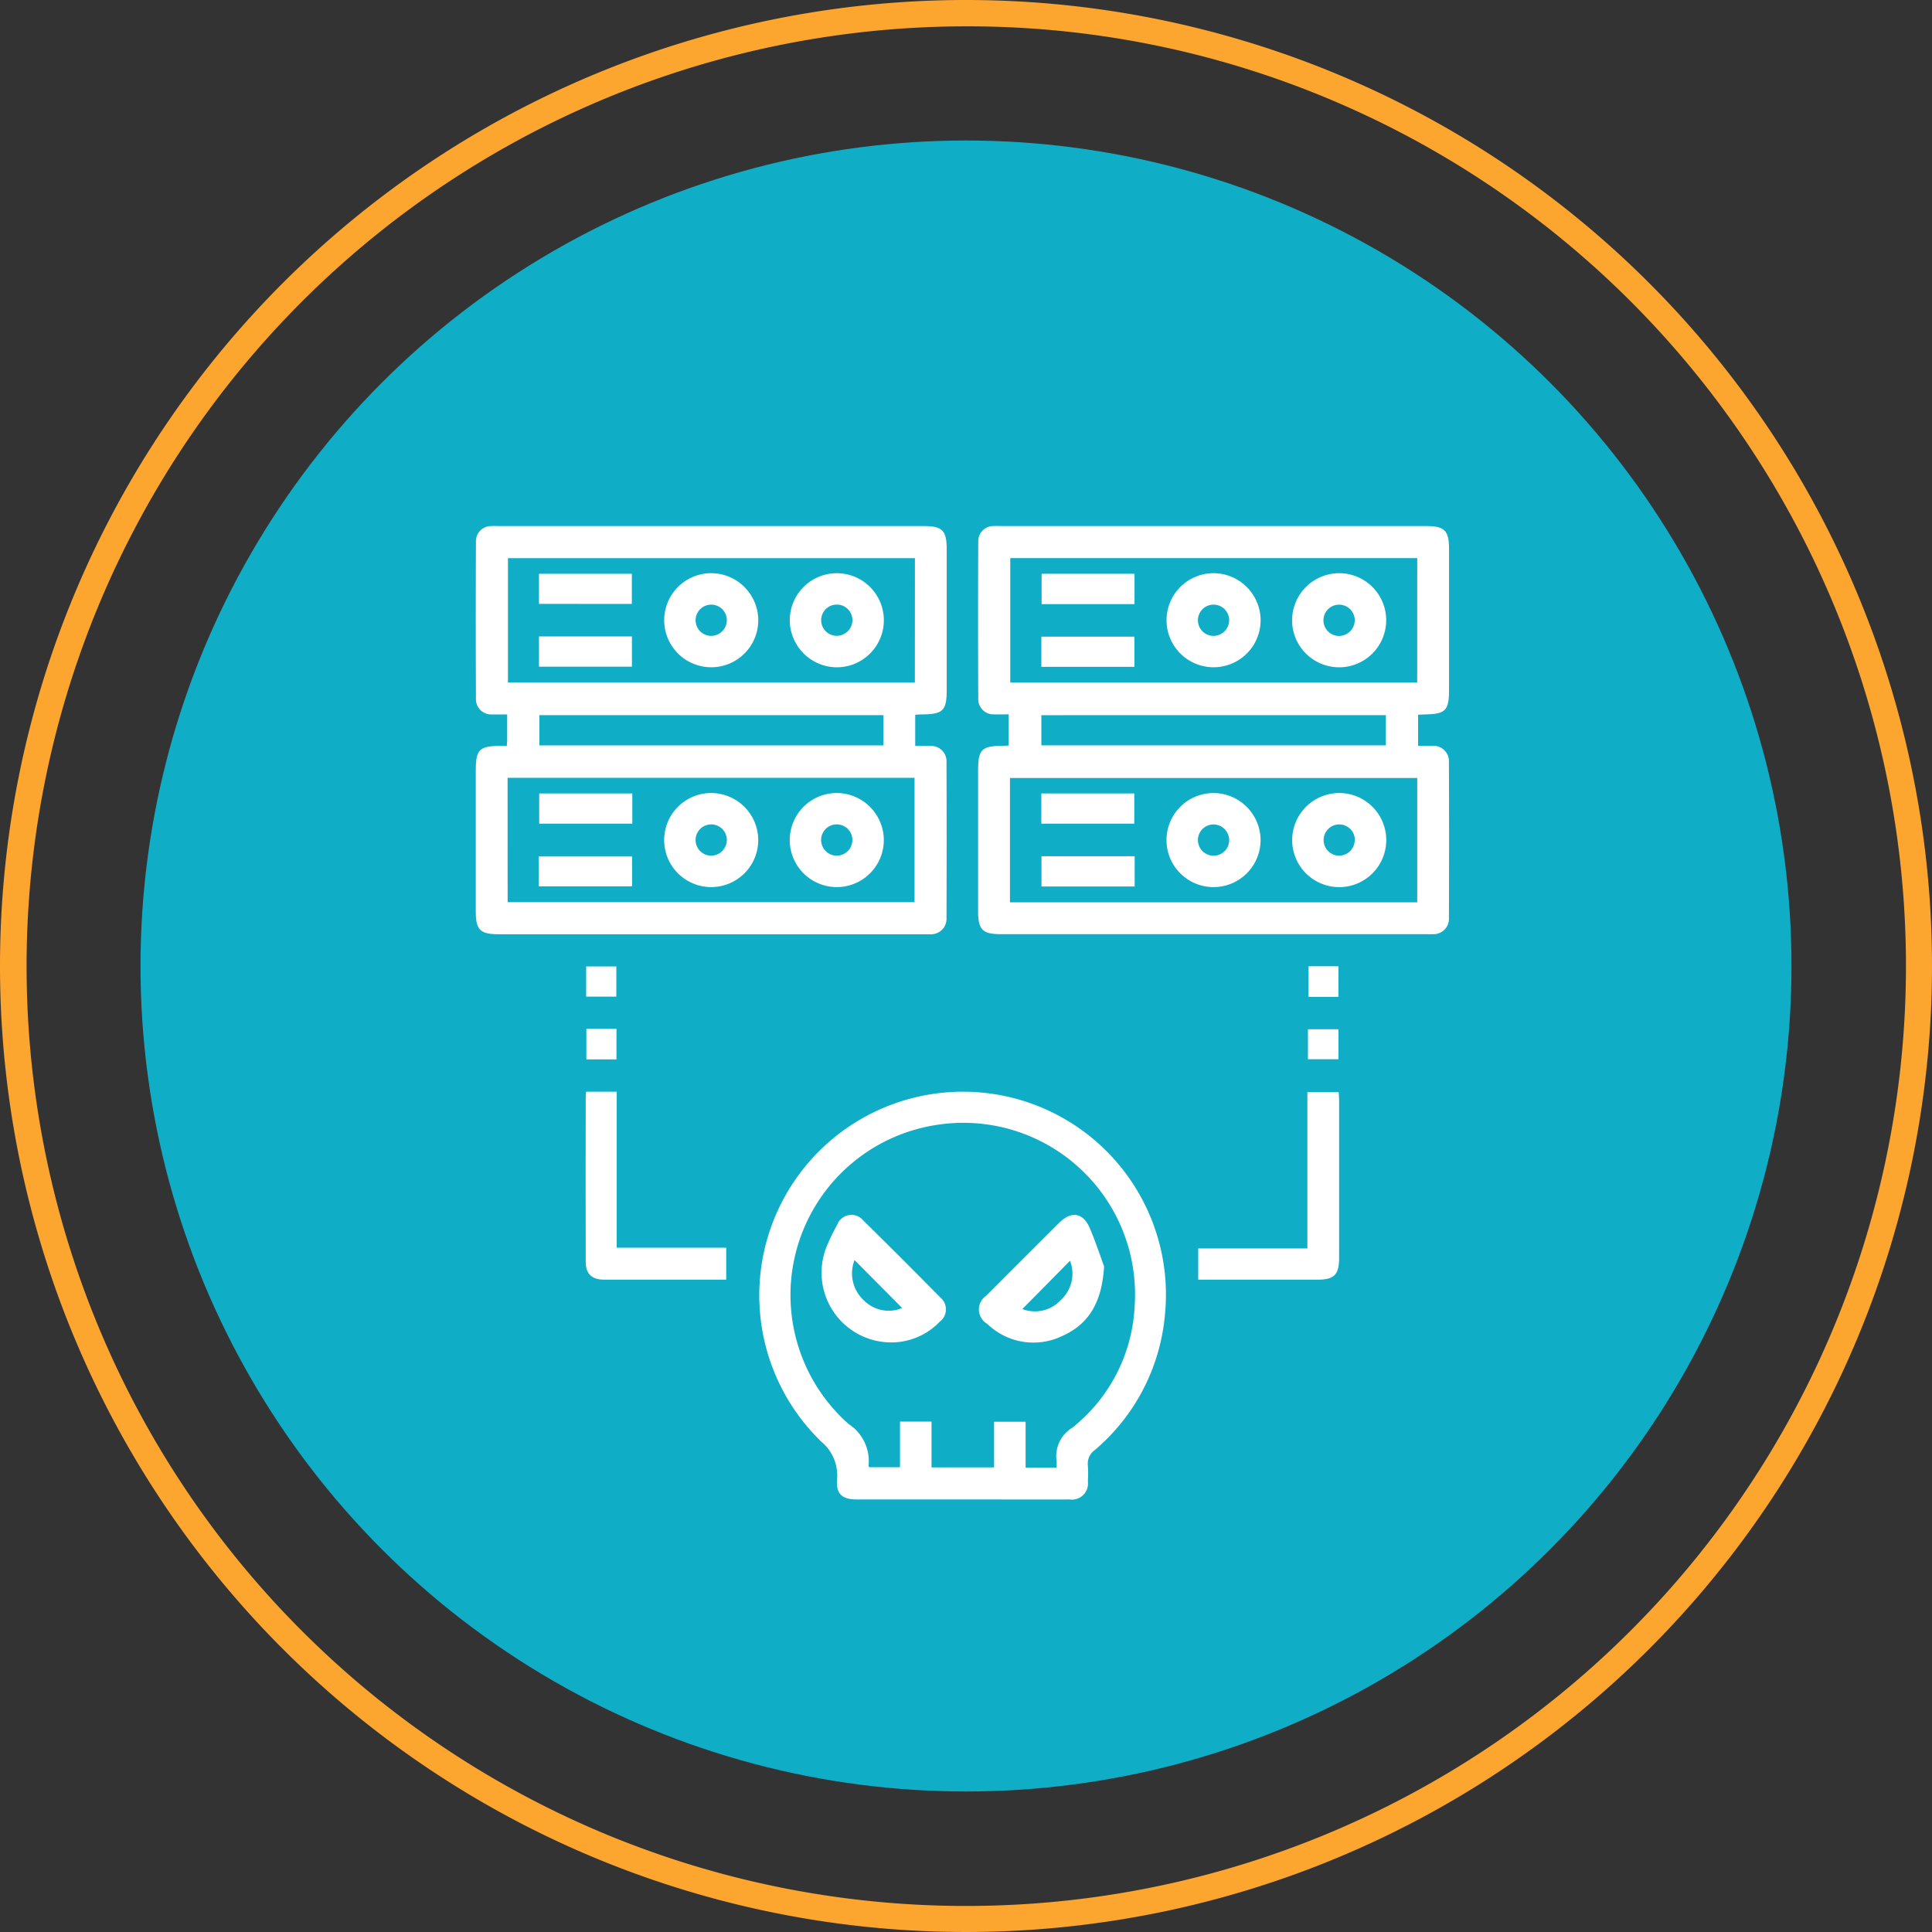 <svg xmlns="http://www.w3.org/2000/svg" width="110" height="110" viewBox="0 0 110 110"><rect x="0" y="0" width="110" height="110" fill="#333333" stroke="none"/><g transform="translate(-297 -1582)"><path d="M55,1.5A53.515,53.515,0,0,0,34.176,104.3,53.514,53.514,0,0,0,75.824,5.7,53.164,53.164,0,0,0,55,1.5M55,0A55,55,0,1,1,0,55,55,55,0,0,1,55,0Z" transform="translate(297 1582)" fill="#fda62f"/><g transform="translate(2 2)"><circle cx="47" cy="47" r="47" transform="translate(303 1588)" fill="#10adc7"/><g transform="translate(322.086 1609.949)"><path d="M673.8,233.893c.01-.143.02-.232.021-.322,0-.463,0-.926,0-1.467-.3,0-.572.01-.843,0a.869.869,0,0,1-.936-.9q-.019-4.468,0-8.937a.862.862,0,0,1,.888-.887c.148-.011.3,0,.447,0H697.5c1.105,0,1.345.238,1.345,1.337q0,3.994,0,7.987c0,1.183-.2,1.386-1.392,1.4-.109,0-.218.01-.4.018V233.9c.324,0,.6-.012.871,0a.872.872,0,0,1,.91.923q.016,4.44,0,8.881a.877.877,0,0,1-.919.916c-.13.008-.261,0-.391,0H673.346c-1.065,0-1.314-.248-1.314-1.311q0-3.994,0-7.987c0-1.223.191-1.415,1.42-1.429Zm.047,8.9h23.168v-7.081H673.844Zm23.189-19.586H673.864v7.082h23.168Zm-1.789,8.938H675.652v1.721h19.592Z" transform="translate(-672.03 -221.377)" fill="#fff"/><path d="M889.129,232.123v1.771c.281,0,.536-.008.791,0a.88.88,0,0,1,.964.927q.017,4.44,0,8.881a.876.876,0,0,1-.921.914c-.13.008-.26,0-.391,0H865.39c-1.064,0-1.312-.249-1.313-1.313q0-3.993,0-7.987c0-1.223.19-1.413,1.421-1.427.093,0,.186-.008.322-.014V232.1c-.259,0-.53.01-.8,0a.869.869,0,0,1-.935-.9q-.018-4.468,0-8.936a.862.862,0,0,1,.889-.885c.148-.011.3,0,.447,0h24.126c1.1,0,1.343.239,1.343,1.339q0,3.993,0,7.987c0,1.18-.2,1.384-1.393,1.4C889.388,232.108,889.279,232.116,889.129,232.123Zm-.05,3.6H865.891v7.08h23.188Zm0-12.517H865.908v7.085h23.168Zm-1.785,8.941H867.679v1.718h19.612Z" transform="translate(-835.474 -221.377)" fill="#fff"/><path d="M791.52,460.782q-2.987,0-5.974,0c-.839,0-1.2-.31-1.128-1.144a2.5,2.5,0,0,0-.9-2.147,11.593,11.593,0,0,1,6.7-19.843,11.555,11.555,0,0,1,12.865,12.64,11.425,11.425,0,0,1-3.986,7.677.957.957,0,0,0-.4.9,6.619,6.619,0,0,1,0,.893.915.915,0,0,1-1.039,1.025C795.615,460.787,793.568,460.782,791.52,460.782Zm5.395-1.81a2.931,2.931,0,0,0,0-.385,1.89,1.89,0,0,1,.884-1.88,9.41,9.41,0,0,0,3.559-6.884,9.774,9.774,0,0,0-11.085-10.393,9.8,9.8,0,0,0-5.2,17.056,2.527,2.527,0,0,1,1.137,2.389c0,.025.038.057.049.073H788v-2.6h1.795v2.61h3.562v-2.6h1.795v2.614Z" transform="translate(-763.844 -405.359)" fill="#fff"/><path d="M948.241,448.459V446.68h6.215v-8.9h1.784c.007.159.023.337.023.515q0,4.464,0,8.927c0,.954-.278,1.237-1.219,1.238C952.8,448.46,950.549,448.459,948.241,448.459Z" transform="translate(-907.105 -405.55)" fill="#fff"/><path d="M714.072,437.646h1.742v8.882h6.235v1.818h-.816c-2.046,0-4.091,0-6.137,0-.7,0-1.046-.329-1.047-1.012q-.01-4.715,0-9.43C714.047,437.83,714.061,437.759,714.072,437.646Z" transform="translate(-707.787 -405.437)" fill="#fff"/><path d="M715.969,391.474h-1.717v-1.719h1.717Z" transform="translate(-707.964 -364.679)" fill="#fff"/><path d="M992.1,391.442h-1.7V389.7h1.7Z" transform="translate(-942.983 -364.635)" fill="#fff"/><path d="M714.326,413.613h1.714v1.738h-1.714Z" transform="translate(-708.027 -384.983)" fill="#fff"/><path d="M990.188,415.474v-1.706h1.736v1.706Z" transform="translate(-942.805 -385.115)" fill="#fff"/><path d="M749.426,326.134a2.678,2.678,0,1,1-2.647-2.681A2.69,2.69,0,0,1,749.426,326.134Zm-1.787,0a.89.89,0,1,0-.88.886A.9.9,0,0,0,747.638,326.135Z" transform="translate(-733.341 -308.251)" fill="#fff"/><path d="M797.437,326.118a2.678,2.678,0,1,1-2.663-2.665A2.691,2.691,0,0,1,797.437,326.118Zm-2.67.9a.89.89,0,1,0-.9-.868A.9.9,0,0,0,794.767,327.022Z" transform="translate(-774.202 -308.251)" fill="#fff"/><path d="M701.581,323.623v1.72h-5.3v-1.72Z" transform="translate(-692.667 -308.396)" fill="#fff"/><path d="M696.13,349.415v-1.7h5.312v1.7Z" transform="translate(-692.541 -328.9)" fill="#fff"/><path d="M749.435,242.083a2.678,2.678,0,1,1-2.655-2.672A2.689,2.689,0,0,1,749.435,242.083Zm-1.789.011a.89.89,0,1,0-.881.887A.9.9,0,0,0,747.645,242.094Z" transform="translate(-733.348 -236.725)" fill="#fff"/><path d="M792.091,242.057a2.678,2.678,0,1,1,2.618,2.71A2.691,2.691,0,0,1,792.091,242.057Zm3.567.019a.89.89,0,1,0-.863.9A.9.9,0,0,0,795.658,242.075Z" transform="translate(-774.21 -236.724)" fill="#fff"/><path d="M696.214,265.321V263.6h5.292v1.72Z" transform="translate(-692.612 -257.313)" fill="#fff"/><path d="M696.212,241.314V239.6H701.5v1.719Z" transform="translate(-692.611 -236.882)" fill="#fff"/><path d="M986.8,323.454a2.679,2.679,0,1,1-2.671,2.714A2.686,2.686,0,0,1,986.8,323.454Zm.9,2.661a.89.89,0,1,0-.859.907A.9.9,0,0,0,987.693,326.115Z" transform="translate(-937.645 -308.252)" fill="#fff"/><path d="M941.47,326.121a2.678,2.678,0,1,1-2.66-2.667A2.691,2.691,0,0,1,941.47,326.121Zm-2.682-.879a.89.89,0,1,0,.895.871A.9.9,0,0,0,938.788,325.242Z" transform="translate(-896.784 -308.251)" fill="#fff"/><path d="M888.26,325.343v-1.72h5.292v1.72Z" transform="translate(-856.057 -308.396)" fill="#fff"/><path d="M893.618,347.62v1.723h-5.306V347.62Z" transform="translate(-856.101 -328.819)" fill="#fff"/><path d="M941.48,242.078a2.678,2.678,0,1,1-2.66-2.667A2.69,2.69,0,0,1,941.48,242.078Zm-1.79.037a.89.89,0,1,0-.9.866A.9.9,0,0,0,939.69,242.115Z" transform="translate(-896.792 -236.725)" fill="#fff"/><path d="M986.834,239.411a2.679,2.679,0,1,1-2.7,2.687A2.686,2.686,0,0,1,986.834,239.411Zm.868,2.7a.891.891,0,1,0-.893.874A.9.9,0,0,0,987.7,242.106Z" transform="translate(-937.654 -236.725)" fill="#fff"/><path d="M888.267,265.394v-1.717h5.3v1.717Z" transform="translate(-856.063 -257.377)" fill="#fff"/><path d="M893.653,241.359h-5.291v-1.728h5.291Z" transform="translate(-856.144 -236.912)" fill="#fff"/><path d="M808.266,492a3.971,3.971,0,0,1-3.861-5.4,12.021,12.021,0,0,1,.628-1.306.868.868,0,0,1,1.482-.232q2.21,2.172,4.384,4.381a.876.876,0,0,1-.025,1.374A3.827,3.827,0,0,1,808.266,492Zm-2.25-4.687a2.086,2.086,0,0,0,.536,2.3,1.986,1.986,0,0,0,2.175.431Z" transform="translate(-784.448 -445.52)" fill="#fff"/><path d="M871.509,487.659c-.12,2.025-.857,3.295-2.4,3.971a3.773,3.773,0,0,1-4.253-.7.944.944,0,0,1-.048-1.609q2.068-2.077,4.145-4.144c.692-.689,1.368-.581,1.746.312C871.04,486.3,871.316,487.136,871.509,487.659Zm-1.939-.322-2.715,2.751a2.01,2.01,0,0,0,2.2-.524A2.032,2.032,0,0,0,869.57,487.337Z" transform="translate(-835.733 -445.505)" fill="#fff"/></g></g></g></svg>